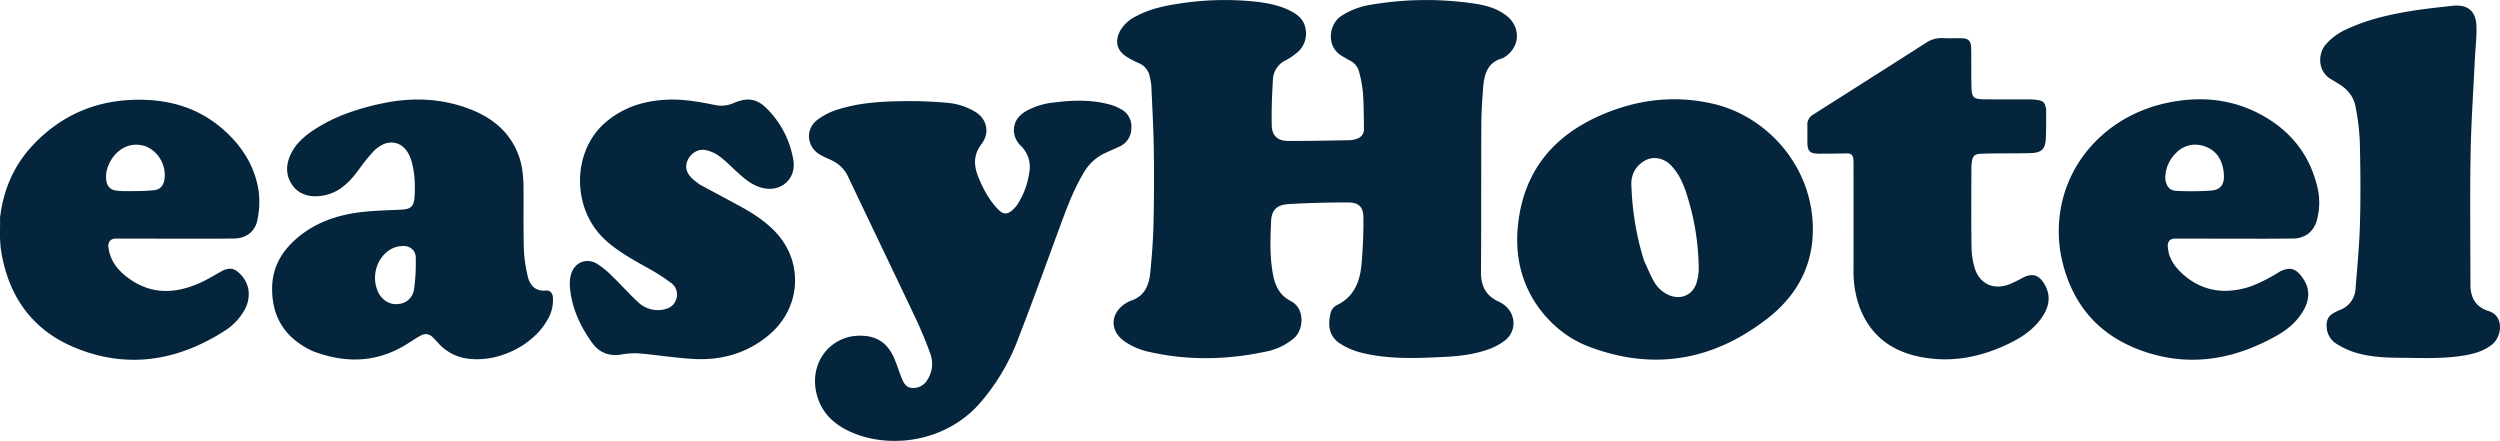 <svg xmlns="http://www.w3.org/2000/svg" width="1153.321" height="203.404" viewBox="0 0 1153.321 203.404">
  <g id="EasyHotel_Logo_New" transform="translate(-329.118 -363.096)">
    <path id="Tracé_1060" data-name="Tracé 1060" d="M1701.524,527.87c-12.311.6-24.427.855-36.286-2.231a33.273,33.273,0,0,1-8.794-3.794c-5.067-3.089-6.374-7.97-4.689-14.582a5.592,5.592,0,0,1,2.635-3.325c7.842-3.637,10.681-10.488,11.489-18.279a218.344,218.344,0,0,0,.945-22.181c.007-4.783-2.125-6.975-6.842-6.979-9.3-.008-18.606.2-27.882.774-5.27.326-7.649,2.78-7.87,7.831-.372,8.52-.689,17.079,1.065,25.527,1.016,4.894,3.349,8.956,7.914,11.282,6.825,3.478,6.008,13.133,1.842,16.951a27.887,27.887,0,0,1-13.438,6.477c-18.238,3.888-36.528,4.135-54.721-.161a31.145,31.145,0,0,1-10.239-4.582c-7.241-4.977-6.6-13.532,1.04-17.877a10.326,10.326,0,0,1,1.879-.927c6.412-2.069,8.382-7.274,8.949-13.176.7-7.3,1.279-14.638,1.451-21.97q.405-17.217.154-34.448c-.145-9.857-.708-19.709-1.146-29.561a29.969,29.969,0,0,0-.719-4.125,8.342,8.342,0,0,0-5.222-6.356,45.7,45.7,0,0,1-5.2-2.708c-4.783-2.918-5.887-7.306-3.182-12.251a16.773,16.773,0,0,1,7.19-6.556c6.186-3.331,12.94-4.855,19.8-5.854a135.366,135.366,0,0,1,35.782-.888c5.433.653,10.79,1.669,15.718,4.2,3.266,1.677,6.076,3.878,6.86,7.72a11.419,11.419,0,0,1-4.452,12.079,28.061,28.061,0,0,1-4.364,2.9,10.406,10.406,0,0,0-6.113,8.934c-.43,7.1-.714,14.241-.54,21.352.112,4.575,2.759,6.978,7.314,7.012,9.585.072,19.173-.17,28.759-.324a10.676,10.676,0,0,0,2.673-.5c2.338-.66,3.81-2.164,3.781-4.663-.063-5.59-.076-11.191-.455-16.764a59.651,59.651,0,0,0-1.737-9.457,8.027,8.027,0,0,0-4.521-5.485c-1.125-.555-2.171-1.269-3.267-1.886-7.636-4.3-6.348-14.741-.366-18.646a35.54,35.54,0,0,1,13.858-5.143,151.552,151.552,0,0,1,47.659-.444c5.273.8,10.421,2.24,14.719,5.644,6.817,5.4,6.056,14.961-1.479,19.295a1.655,1.655,0,0,1-.366.2c-7.226,1.917-8.617,7.692-9.08,13.954-.4,5.439-.779,10.9-.806,16.345-.11,22.831-.008,45.664-.158,68.5-.042,6.285,2.247,10.819,8.04,13.443.508.23.984.532,1.469.811,6.428,3.7,7.482,12.353,1.7,17.075a28.9,28.9,0,0,1-9.24,4.692C1716.149,526.995,1708.937,527.572,1701.524,527.87Z" transform="translate(-708.722)" fill="#04253b"/>
    <path id="Tracé_1061" data-name="Tracé 1061" d="M1239.179,582.1c8.7-.48,14.2,2.9,17.477,10.759,1.183,2.833,2.089,5.781,3.227,8.635.895,2.244,1.973,4.461,4.825,4.656a7.433,7.433,0,0,0,7.066-3.709,13.5,13.5,0,0,0,1.285-12.3c-2.029-5.636-4.354-11.19-6.918-16.606-10.223-21.6-20.63-43.1-30.857-64.7a15.626,15.626,0,0,0-8.029-7.871c-1.528-.691-3.063-1.375-4.543-2.16-6.415-3.4-7.56-11.585-1.882-16.163a30.373,30.373,0,0,1,9.783-4.975c9.687-3.068,19.788-3.69,29.866-3.8a181.208,181.208,0,0,1,21.979.912,29.916,29.916,0,0,1,11.159,3.852c5.687,3.246,7.123,9.8,3.164,14.992-3.858,5.058-3.616,9.989-1.436,15.348,2.229,5.48,4.97,10.654,9.182,14.9,2.309,2.33,4.093,2.39,6.557.194a14.418,14.418,0,0,0,2.566-3.025,36.645,36.645,0,0,0,5.18-14.494,13.5,13.5,0,0,0-3.764-11.943,10.271,10.271,0,0,1-3.347-6.805c-.174-4.346,2.043-7.279,5.607-9.369a33.563,33.563,0,0,1,12.946-3.968c8.73-1.12,17.446-1.356,26.03,1.055a21.871,21.871,0,0,1,4.436,1.844,8.994,8.994,0,0,1,5.147,9.084,9.144,9.144,0,0,1-5.6,8.409q-3.046,1.4-6.108,2.76a21.928,21.928,0,0,0-10.037,8.9c-4.978,8.174-8.213,17.105-11.5,26.025-6.257,16.978-12.381,34.01-18.938,50.872a97.271,97.271,0,0,1-17.968,30.094c-15.947,17.794-40.731,20.443-57.663,13.641-8.51-3.419-15.035-8.881-17.383-18.225-3.108-12.371,3.845-24,15.818-26.49C1237.321,582.267,1238.166,582.23,1239.179,582.1Z" transform="translate(-514.848 -64.094)" fill="#04253b"/>
    <path id="Soustraction_3" data-name="Soustraction 3" d="M64.014,120.12h0a80.586,80.586,0,0,1-15.082-1.457,94.9,94.9,0,0,1-15.521-4.416,50.468,50.468,0,0,1-6.891-3.2,49.84,49.84,0,0,1-6.241-4.153,52.23,52.23,0,0,1-5.594-5.068A57.633,57.633,0,0,1,9.73,95.878,53.98,53.98,0,0,1,4.6,86.939a51.46,51.46,0,0,1-3.177-9.383A54.8,54.8,0,0,1,.071,67.78,63.879,63.879,0,0,1,.4,57.662a71.356,71.356,0,0,1,1.731-9.667,61.063,61.063,0,0,1,2.91-8.712A55.742,55.742,0,0,1,9.082,31.49a54.857,54.857,0,0,1,5.106-6.908,57.988,57.988,0,0,1,6.124-6.058A65.387,65.387,0,0,1,27.4,13.279a77.138,77.138,0,0,1,8-4.465,93.614,93.614,0,0,1,8.851-3.722A86.354,86.354,0,0,1,58.2,1.291,78.4,78.4,0,0,1,81.311.511a81.152,81.152,0,0,1,8.98,1.551A58.036,58.036,0,0,1,107.138,8.9,61.145,61.145,0,0,1,130.965,35.36a58.211,58.211,0,0,1,4.992,31.647,48.456,48.456,0,0,1-3.47,12.8,49.365,49.365,0,0,1-6.806,11.334,60.049,60.049,0,0,1-10.006,9.815,103.722,103.722,0,0,1-12.284,8.3,86.866,86.866,0,0,1-12.714,6,77.529,77.529,0,0,1-13.131,3.638A75.407,75.407,0,0,1,64.014,120.12Zm-.634-93a9.264,9.264,0,0,0-4.693,1.3l-.132.078h0l-.146.09A12.114,12.114,0,0,0,54.078,33.1a12.451,12.451,0,0,0-1.425,5.948c0,.251.005.508.017.761q.013.275.026.548c.018.36.038.746.06,1.147a132.347,132.347,0,0,0,4.265,27.846c.478,1.754,1,3.506,1.562,5.207.431.929.849,1.875,1.255,2.789.908,2.048,1.847,4.167,2.939,6.157l.075.137a14.887,14.887,0,0,0,6.857,6.583c.071.033.14.063.205.091a11.058,11.058,0,0,0,3.594.914c.234.017.472.026.71.026a8.551,8.551,0,0,0,7.249-3.888A10.828,10.828,0,0,0,82.9,84.147a23.126,23.126,0,0,0,.845-6.012c0-.065,0-.13,0-.194a117.209,117.209,0,0,0-1.5-17.326,115.027,115.027,0,0,0-4.086-16.9,46.247,46.247,0,0,0-2.722-6.8A26.474,26.474,0,0,0,71.3,30.859c-.067-.072-.118-.127-.167-.178a10.764,10.764,0,0,0-7.7-3.561h-.06Z" transform="translate(1029.044 408.888)" fill="#04253b"/>
    <path id="Soustraction_2" data-name="Soustraction 2" d="M38.147,119.932h0a48.941,48.941,0,0,1-9.6-.982,61.706,61.706,0,0,1-9.784-2.865,38.247,38.247,0,0,1-8.415-5.214,28.4,28.4,0,0,1-5.935-6.719A27.9,27.9,0,0,1,.966,95.92a36.661,36.661,0,0,1-.948-9.748A28.164,28.164,0,0,1,1,79.529,27.4,27.4,0,0,1,3.408,73.6a31.5,31.5,0,0,1,3.668-5.267,40.728,40.728,0,0,1,4.749-4.674,46.651,46.651,0,0,1,6.461-4.552,49.779,49.779,0,0,1,6.968-3.361,57.691,57.691,0,0,1,7.388-2.312,70.885,70.885,0,0,1,7.723-1.406c4.746-.6,9.622-.811,14.339-1.009h.007c1.67-.071,3.4-.143,5.1-.233a11.518,11.518,0,0,0,2.595-.382,4.315,4.315,0,0,0,1.755-.937c.895-.825,1.361-2.125,1.511-4.217a58.936,58.936,0,0,0,.052-8.384,41.607,41.607,0,0,0-1.379-8.27,16.255,16.255,0,0,0-1.536-3.766,11.36,11.36,0,0,0-2.158-2.744,8.2,8.2,0,0,0-5.6-2.247,9.526,9.526,0,0,0-4.16,1.011,14.855,14.855,0,0,0-4.152,3.1,74.633,74.633,0,0,0-5.893,7.222c-.721.963-1.467,1.958-2.221,2.926a33.317,33.317,0,0,1-6.378,6.446,20.192,20.192,0,0,1-8.29,3.688,20.928,20.928,0,0,1-3.98.4,13.976,13.976,0,0,1-6.427-1.434,11.639,11.639,0,0,1-4.6-4.268,13.638,13.638,0,0,1-1.582-3.522,12.346,12.346,0,0,1-.459-3.555A14.3,14.3,0,0,1,7.441,28.3a19.562,19.562,0,0,1,1.391-3.548,22.656,22.656,0,0,1,4.415-5.978,38.543,38.543,0,0,1,5.826-4.63,70.359,70.359,0,0,1,7.577-4.37,81.16,81.16,0,0,1,7.946-3.422A114.593,114.593,0,0,1,51.327,1.685,78.863,78.863,0,0,1,67.218,0,68.021,68.021,0,0,1,78.867,1,66.207,66.207,0,0,1,90.374,4.1a51.738,51.738,0,0,1,7.361,3.354,38.994,38.994,0,0,1,6.4,4.443,33.344,33.344,0,0,1,5.26,5.716,34.238,34.238,0,0,1,3.946,7.172,33.808,33.808,0,0,1,2.1,8,60.432,60.432,0,0,1,.538,8.25c.022,3.262.015,6.577.009,9.783-.012,5.947-.025,12.1.147,18.151a61.658,61.658,0,0,0,1.713,12.215,10.471,10.471,0,0,0,2.278,4.921,6.951,6.951,0,0,0,5.4,2.058c.253,0,.518-.008.786-.024.094-.005.186-.008.272-.008a2.662,2.662,0,0,1,2.1.848,3.893,3.893,0,0,1,.831,2.262A17.513,17.513,0,0,1,127,101.682a31.639,31.639,0,0,1-5.876,7.4,38.85,38.85,0,0,1-7.908,5.725,41.252,41.252,0,0,1-9.145,3.7,36.859,36.859,0,0,1-9.585,1.312,30.894,30.894,0,0,1-5.573-.5A21.83,21.83,0,0,1,76.3,111.983c-.543-.605-1.264-1.394-2.032-2.121a4.831,4.831,0,0,0-3.306-1.647,5.489,5.489,0,0,0-2.586.785c-1.576.847-3.1,1.833-4.579,2.786l-.05.032c-.355.229-.722.465-1.083.7a51.224,51.224,0,0,1-6,3.3,45.6,45.6,0,0,1-6.087,2.313,43.125,43.125,0,0,1-6.171,1.361A43.846,43.846,0,0,1,38.147,119.932Zm22.4-52.351a11.822,11.822,0,0,0-4.391.817,12.316,12.316,0,0,0-3.787,2.423l-.007.006-.016.015-.024.022-.01.009c-.087.082-.158.149-.223.212a14.962,14.962,0,0,0-3.445,5.163,16.27,16.27,0,0,0-1.175,6.086,15.734,15.734,0,0,0,.345,3.25,14.955,14.955,0,0,0,1.036,3.122,10.169,10.169,0,0,0,3.465,4.188,8.676,8.676,0,0,0,4.9,1.512c.272,0,.547-.013.817-.038a9.52,9.52,0,0,0,2.695-.63,7.493,7.493,0,0,0,2.224-1.374,8.267,8.267,0,0,0,2.544-5.043,84.815,84.815,0,0,0,.778-13.046c0-.334,0-.687,0-1.108,0-.07,0-.134,0-.193a5.528,5.528,0,0,0-1.188-3.455,5.7,5.7,0,0,0-3.491-1.887l-.066,0-.107-.021C61.122,67.59,60.831,67.581,60.55,67.581Z" transform="translate(454.658 409.004)" fill="#04253b"/>
    <path id="Soustraction_4" data-name="Soustraction 4" d="M61.663,120.155h0a67.026,67.026,0,0,1-12.92-1.267,73.268,73.268,0,0,1-13.1-3.915C16.5,107.292,4.778,92.42.785,70.772.642,70,.555,69.216.462,68.383v-.018c-.04-.356-.081-.725-.128-1.109A60.127,60.127,0,0,1,2.225,44.644a58.12,58.12,0,0,1,3.92-10.116A58.95,58.95,0,0,1,11.8,25.415a60.651,60.651,0,0,1,7.192-7.953,62.769,62.769,0,0,1,8.545-6.637,64.94,64.94,0,0,1,9.708-5.164A67.027,67.027,0,0,1,47.925,2.126,79.3,79.3,0,0,1,56.531.545,68.636,68.636,0,0,1,65.055,0,60.118,60.118,0,0,1,79.549,1.742a57.923,57.923,0,0,1,7.075,2.252,60.159,60.159,0,0,1,6.937,3.24,57.37,57.37,0,0,1,9.324,6.318,49.351,49.351,0,0,1,7.478,7.786A48.166,48.166,0,0,1,115.92,30.6a53.893,53.893,0,0,1,3.563,10.758,30.308,30.308,0,0,1-.255,13.736,12.058,12.058,0,0,1-3.875,6.721,11.577,11.577,0,0,1-7.346,2.409c-5.09.085-10.072.1-13.844.1-2.056,0-4.15,0-6.174-.008h-.432c-1.887,0-4.025-.009-6.129-.009H80.7c-3.505,0-7.071-.008-10.52-.016h-.378c-3.455-.008-7.027-.016-10.54-.016-1.94,0-3.721,0-5.446.007a3.657,3.657,0,0,0-2.757.878,3.821,3.821,0,0,0-.743,2.952,14.688,14.688,0,0,0,.5,3.114,15.277,15.277,0,0,0,1.1,2.835,20.532,20.532,0,0,0,3.628,4.973A30.8,30.8,0,0,0,65.4,86.019a28.4,28.4,0,0,0,11.447,2.357,36.65,36.65,0,0,0,14.038-2.992,80.814,80.814,0,0,0,10.38-5.439,10.149,10.149,0,0,1,5.079-1.741c2.412,0,4.454,1.512,6.619,4.9a13.661,13.661,0,0,1,1.761,3.973A11.713,11.713,0,0,1,115.04,91a14.105,14.105,0,0,1-.933,3.86,21.091,21.091,0,0,1-1.976,3.789,28.426,28.426,0,0,1-5.019,5.791,37.1,37.1,0,0,1-6.239,4.412,99.534,99.534,0,0,1-9.6,4.82,84.26,84.26,0,0,1-9.74,3.545,73.784,73.784,0,0,1-9.872,2.188A67.961,67.961,0,0,1,61.663,120.155Zm1.118-99.233a12.513,12.513,0,0,0-8.907,4.072c-.079.079-.145.146-.207.211A16.046,16.046,0,0,0,50.4,30.116a17.306,17.306,0,0,0-1.289,5.935l0,.031,0,.034-.006.118a8.05,8.05,0,0,0,1.49,4.421A4.057,4.057,0,0,0,52.153,41.8a6.508,6.508,0,0,0,2.237.468l.083,0c.638.028,1.253.051,1.828.071,1.716.057,3.41.086,5.036.086,1.725,0,3.43-.033,5.069-.1,1.349-.053,2.687-.129,3.975-.226,3.848-.288,5.8-2.444,5.8-6.408,0-.254-.008-.518-.025-.784,0-.072-.008-.144-.012-.216l-.006-.1c-.029-.513-.058-1.043-.137-1.56a19.225,19.225,0,0,0-.932-3.716A13.5,13.5,0,0,0,73.41,26.14,11.513,11.513,0,0,0,70.928,23.6a13.092,13.092,0,0,0-3.416-1.811,13.76,13.76,0,0,0-4.619-.864h-.113Z" transform="translate(1278.896 408.895)" fill="#04253b"/>
    <path id="Soustraction_1" data-name="Soustraction 1" d="M61.733,119.969h0a67.424,67.424,0,0,1-13.5-1.383,75.92,75.92,0,0,1-13.747-4.252,62.3,62.3,0,0,1-7.018-3.426,55.416,55.416,0,0,1-6.2-4.107,51.106,51.106,0,0,1-10.01-10.152,54.63,54.63,0,0,1-6.9-12.562A69.077,69.077,0,0,1,.458,69.329,62.627,62.627,0,0,1,.016,59.19c.015-1.531.03-3.114,0-4.691a66.083,66.083,0,0,1,1.779-9.453,58.093,58.093,0,0,1,3.116-8.794,55.058,55.058,0,0,1,4.5-8.11,56.913,56.913,0,0,1,5.94-7.4,70.444,70.444,0,0,1,10.578-9.18A62.777,62.777,0,0,1,37.6,5.091a63.726,63.726,0,0,1,12.722-3.83A73.184,73.184,0,0,1,64.049,0c1.248,0,2.523.029,3.79.087a65.729,65.729,0,0,1,9.646,1.14,56.685,56.685,0,0,1,9.1,2.581,52.922,52.922,0,0,1,8.5,4.116,54.408,54.408,0,0,1,7.847,5.744,58.585,58.585,0,0,1,6.01,6.08,48.8,48.8,0,0,1,4.841,6.782,43.112,43.112,0,0,1,5.569,15.828,39.567,39.567,0,0,1-.524,12.67,10.681,10.681,0,0,1-3.673,6.653,11.715,11.715,0,0,1-7.334,2.336c-3.855.062-8,.089-13.428.089-2.072,0-4.18,0-6.219-.008H87.53c-1.9,0-4.105-.009-6.276-.009h-.741c-3.5,0-7.191-.008-10.157-.014S63.7,64.06,60.2,64.06c-2.328,0-4.477,0-6.571.011a3.669,3.669,0,0,0-2.917,1.022,4.141,4.141,0,0,0-.62,3.392,17.848,17.848,0,0,0,1.179,4.37A18.268,18.268,0,0,0,53.379,76.6a27.038,27.038,0,0,0,6.338,6.028,30.747,30.747,0,0,0,8.339,4.26,27.6,27.6,0,0,0,8.5,1.328A33.234,33.234,0,0,0,84.51,87.2a47.432,47.432,0,0,0,8.028-2.827C94.7,83.4,96.8,82.2,98.828,81.034l.034-.02c1-.574,2.041-1.168,3.073-1.727a9.036,9.036,0,0,1,4.2-1.336c1.7,0,3.222.863,5.092,2.885a13.023,13.023,0,0,1,3.476,7.617,14.739,14.739,0,0,1-1.915,8.538,26.451,26.451,0,0,1-9,9.526,98.49,98.49,0,0,1-10.225,5.758,82.718,82.718,0,0,1-10.424,4.217,72.294,72.294,0,0,1-10.613,2.593A67.021,67.021,0,0,1,61.733,119.969Zm1.075-99.227A12.128,12.128,0,0,0,57.439,22a14.3,14.3,0,0,0-4.259,3.236,16.949,16.949,0,0,0-3.352,5.515,13.627,13.627,0,0,0-.881,5.866v0c0,.025,0,.05.007.076V36.7c.01.1.021.195.033.29,0,.014,0,.028.005.041v.009c.006.043.012.085.018.129.393,2.675,1.781,4.238,4.125,4.647a28.557,28.557,0,0,0,4.945.361c.227,0,.453,0,.674,0l1.668-.018h.193c3.377-.031,6.869-.063,10.274-.4,2.944-.289,4.584-2.023,5.012-5.3a14.41,14.41,0,0,0-8.1-14.731l-.077-.029-.073-.036A13.791,13.791,0,0,0,62.808,20.743Z" transform="translate(329.118 409.108)" fill="#04253b"/>
    <path id="Tracé_1066" data-name="Tracé 1066" d="M2423.3,437.651c-.027,4.86.117,9.555-.2,14.219-.286,4.155-2.134,5.86-6.356,6.027-5.664.224-11.34.124-17.01.184-2.239.024-4.479.055-6.714.176-2.709.148-3.6.988-3.965,3.64a23.154,23.154,0,0,0-.238,3.134c-.017,11.977-.107,23.955.052,35.93a36.8,36.8,0,0,0,1.388,9.709c2.194,7.523,8.62,10.571,16,7.806a65.956,65.956,0,0,0,6.4-3.115c4.258-2.146,7.245-1.3,9.751,2.8,3.043,4.977,2.517,9.9-.457,14.644-4.021,6.421-10.137,10.358-16.8,13.471-10.835,5.061-22.251,7.7-34.22,6.508-15.475-1.543-27.639-8.208-33.6-23.506a48.679,48.679,0,0,1-2.888-17.912q.014-24.164,0-48.328c0-.769-.032-1.538-.078-2.306-.113-1.887-1.113-2.709-3.011-2.667q-6.3.139-12.6.142c-4.519.007-5.586-1.078-5.6-5.56-.008-2.521.023-5.043-.009-7.564a5.257,5.257,0,0,1,2.625-4.894q25.966-16.456,51.881-32.993a13,13,0,0,1,8.1-2.324c2.719.184,5.461.015,8.192.046,3.516.039,4.686,1.082,4.762,4.639.119,5.6.01,11.2.111,16.8.113,6.249.653,6.744,6.96,6.771,6.654.029,13.308,0,19.962.019a24.6,24.6,0,0,1,3.342.256C2422.01,433.814,2422.731,434.543,2423.3,437.651Z" transform="translate(-1150.242 -24.201)" fill="#04253b"/>
    <path id="Tracé_1067" data-name="Tracé 1067" d="M1014.582,511.617c5.976,3.22,11.838,6.332,17.673,9.494,6.357,3.445,12.46,7.259,17.44,12.6,12.887,13.833,11.548,34.81-3.126,47.2-10,8.443-21.81,11.857-34.692,11.154-8.576-.468-17.1-1.871-25.666-2.6a37.569,37.569,0,0,0-8.114.605c-5.485.742-9.872-.875-13.172-5.447-5.586-7.739-9.458-16.15-10.276-25.76a17.777,17.777,0,0,1,.36-5.2c1.271-5.849,6.882-8.555,12.086-5.557a40.116,40.116,0,0,1,7.4,6.1c3.879,3.728,7.44,7.792,11.395,11.434A13.191,13.191,0,0,0,997.05,569.4c3.1-.459,5.67-1.743,6.673-4.94a6.568,6.568,0,0,0-2.6-7.623,87,87,0,0,0-9.295-6.038c-7.135-4.006-14.351-7.819-20.526-13.337-16.114-14.4-15.978-41.621.374-55.048,8.3-6.817,17.975-9.65,28.548-9.993,7.269-.236,14.349,1.063,21.413,2.5a13.9,13.9,0,0,0,8.4-.86c7.039-2.965,11.35-2.08,16.528,3.594a43.329,43.329,0,0,1,11.191,22.825c1.32,8.465-5.625,14.652-14.024,12.743-4.25-.966-7.58-3.49-10.729-6.3-3.025-2.7-5.844-5.664-9.047-8.131a17.179,17.179,0,0,0-6.523-3.069c-3.484-.782-6.894,1.339-8.4,4.548-1.407,3-.791,5.824,1.99,8.505C1012.081,509.785,1013.309,510.617,1014.582,511.617Z" transform="translate(-362.62 -63.367)" fill="#04253b"/>
    <path id="Tracé_1068" data-name="Tracé 1068" d="M2954.252,510.284c6.865,2.517,5.582,11.732,1.224,15.247-3.557,2.869-7.728,4.156-12.09,4.946-10.2,1.848-20.511,1.271-30.788,1.215-7-.038-14.023-.447-20.751-2.551a38.152,38.152,0,0,1-8.441-4.038,9.5,9.5,0,0,1-4.283-7.6c-.262-2.809.644-5.106,3.275-6.488a26.941,26.941,0,0,1,2.621-1.311,11.038,11.038,0,0,0,7.422-10.034c.8-10.031,1.765-20.066,2.037-30.117.337-12.453.235-24.927-.073-37.383a104.148,104.148,0,0,0-1.993-16.4c-.873-4.68-3.85-8.148-7.966-10.579-1.144-.676-2.26-1.4-3.407-2.067-6.025-3.514-5.99-11.369-2.674-15.57a27.111,27.111,0,0,1,10.2-7.53c9.394-4.4,19.413-6.659,29.566-8.318,6.275-1.025,12.615-1.682,18.938-2.382,7.031-.778,10.952,2.355,11.131,9.465.139,5.5-.54,11.027-.8,16.544-.676,14.181-1.657,28.358-1.9,42.547-.329,19.111-.082,38.233-.08,57.35,0,.77.044,1.54.029,2.31C2945.328,503.824,2947.731,508.38,2954.252,510.284Z" transform="translate(-1476.634 -3.544)" fill="#04253b"/>
  </g>
</svg>
